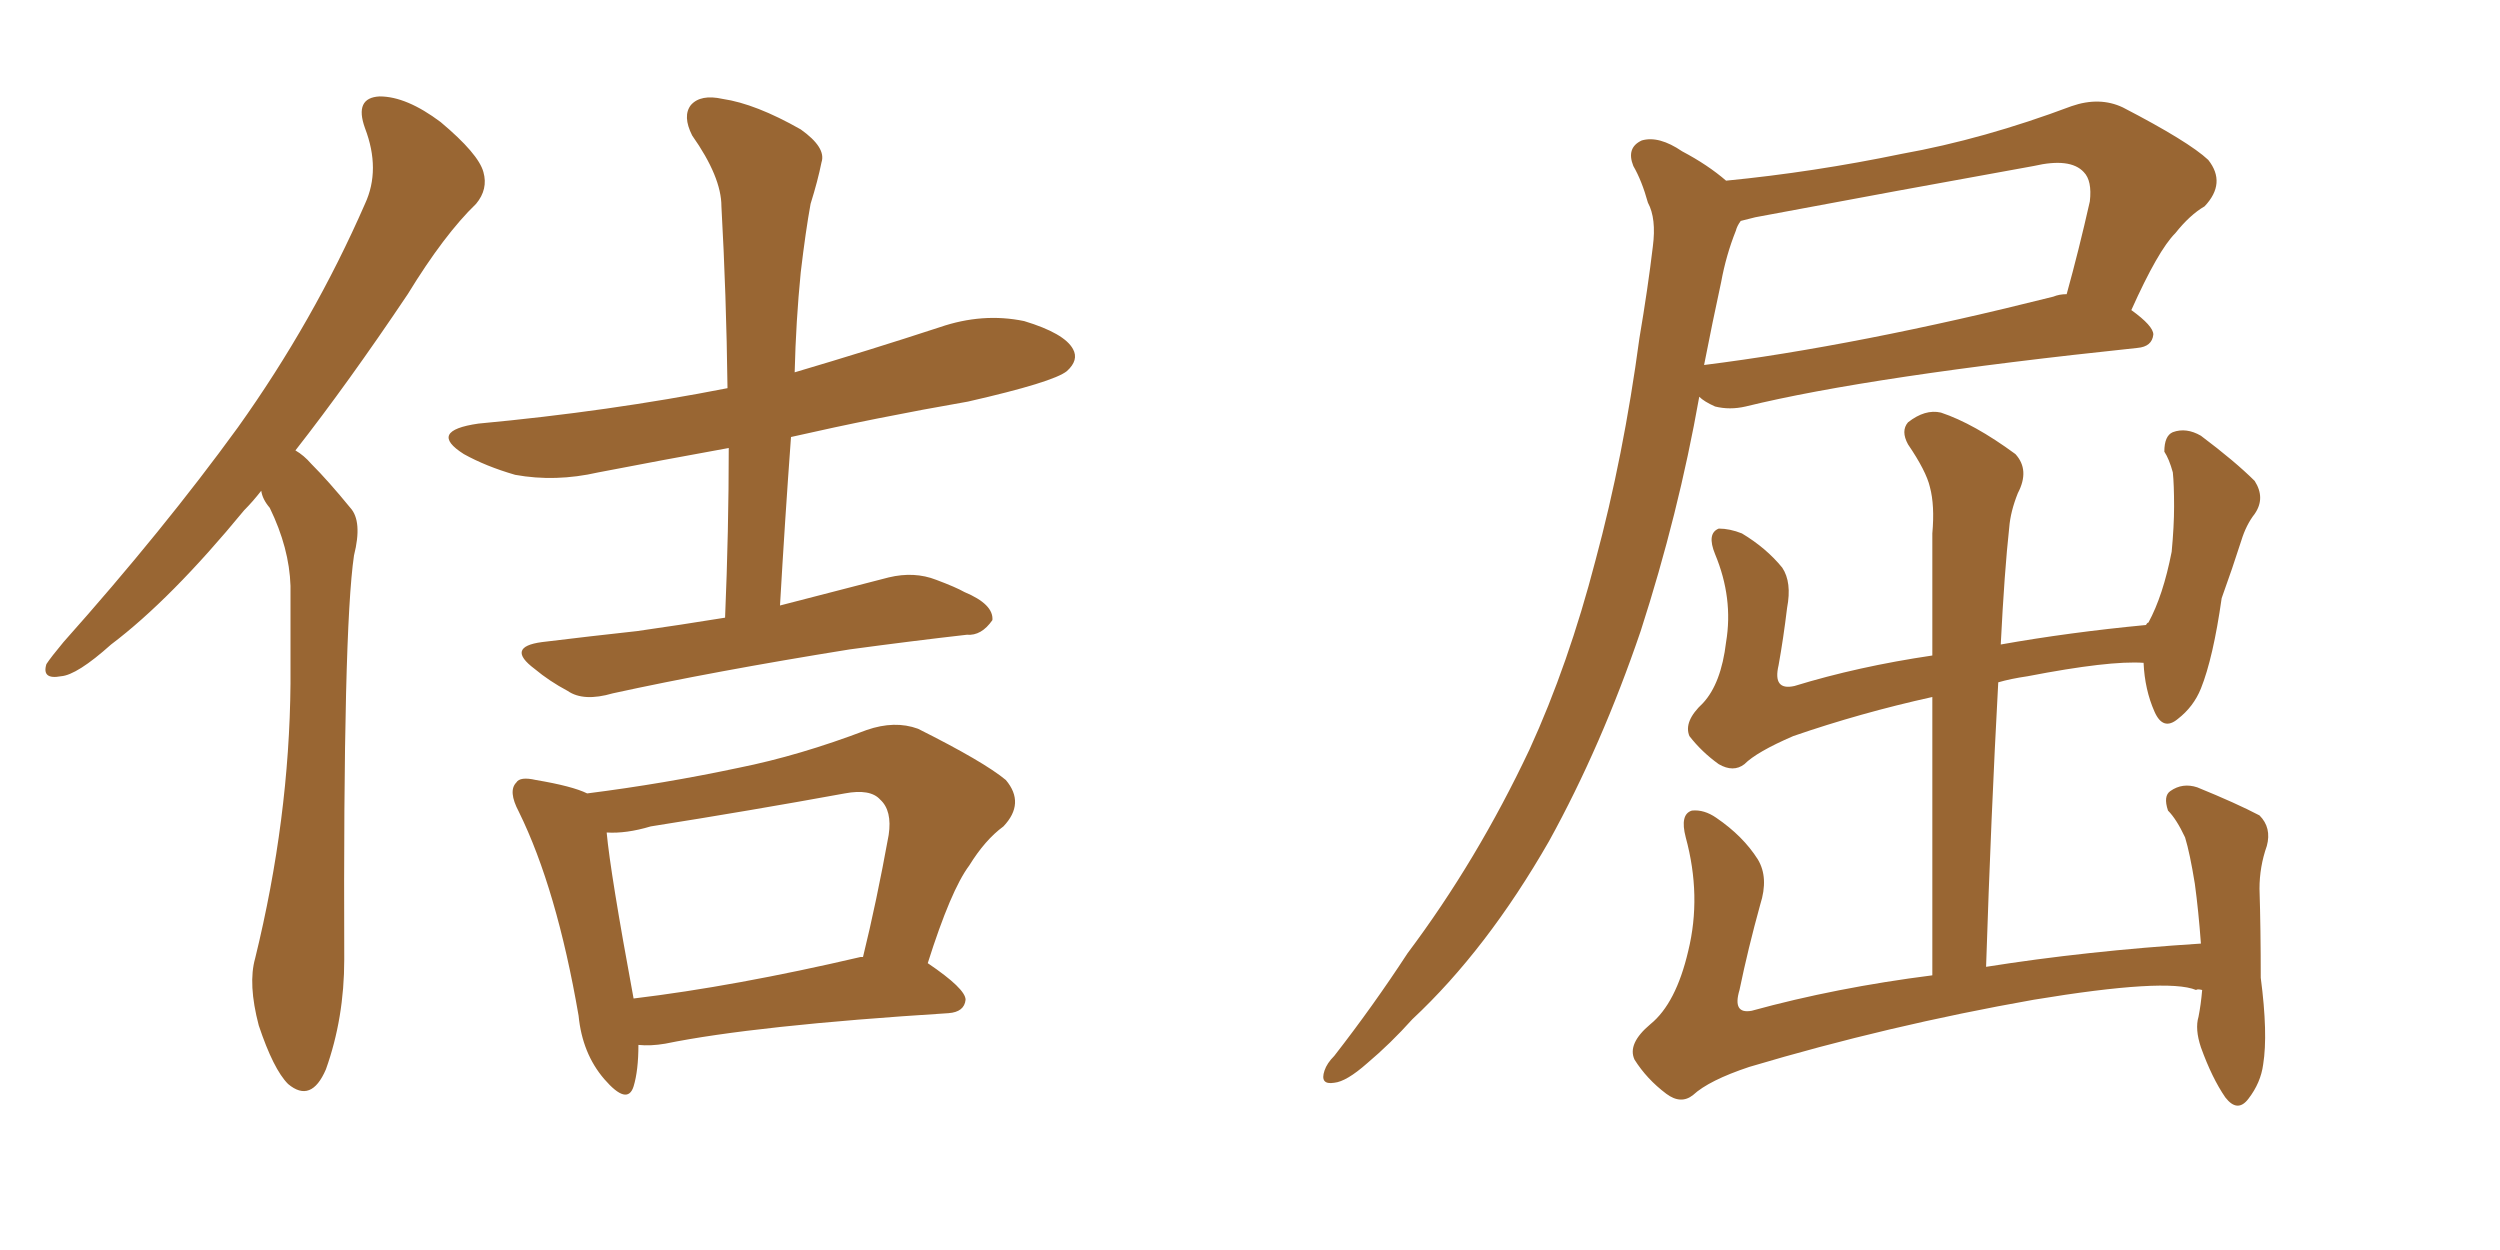 <svg xmlns="http://www.w3.org/2000/svg" xmlns:xlink="http://www.w3.org/1999/xlink" width="300" height="150"><path fill="#996633" padding="10" d="M31.35 58.89L31.35 58.89Q30.32 60.21 29.30 61.23L29.30 61.23Q20.51 71.92 13.33 77.34L13.33 77.34Q9.23 81.01 7.32 81.15L7.32 81.15Q4.98 81.59 5.57 79.69L5.57 79.69Q6.15 78.81 7.62 77.05L7.62 77.05Q19.63 63.57 28.56 51.27L28.56 51.27Q37.65 38.53 43.80 24.46L43.80 24.46Q45.70 20.36 43.80 15.38L43.80 15.38Q42.48 11.72 45.56 11.57L45.56 11.57Q48.78 11.57 52.88 14.65L52.88 14.65Q57.42 18.46 58.01 20.65L58.01 20.65Q58.59 22.71 57.13 24.46L57.13 24.46Q53.32 28.13 48.93 35.30L48.93 35.30Q41.75 46.00 35.45 54.05L35.45 54.05Q36.47 54.64 37.35 55.66L37.35 55.66Q39.40 57.71 42.04 60.94L42.04 60.94Q43.51 62.55 42.48 66.65L42.48 66.65Q41.16 75.59 41.31 115.14L41.31 115.14Q41.31 122.17 39.11 128.32L39.11 128.32Q37.35 132.42 34.57 130.08L34.57 130.08Q32.81 128.32 31.05 123.05L31.05 123.05Q29.74 118.07 30.62 114.99L30.62 114.99Q34.72 98.29 34.86 82.03L34.86 82.03Q34.86 76.17 34.86 70.31L34.86 70.31Q34.72 65.77 32.37 60.94L32.37 60.94Q31.49 59.91 31.35 58.89ZM87.01 74.12L87.01 74.12Q87.45 63.57 87.45 53.76L87.45 53.76Q79.39 55.22 71.78 56.69L71.78 56.69Q66.65 57.86 61.82 56.98L61.82 56.98Q58.30 55.96 55.66 54.49L55.66 54.49Q51.27 51.71 57.42 50.83L57.42 50.83Q73.10 49.37 87.30 46.58L87.30 46.58Q87.16 35.30 86.57 24.76L86.57 24.76Q86.57 21.24 83.06 16.26L83.06 16.26Q81.88 13.92 82.91 12.60L82.91 12.60Q84.08 11.28 86.72 11.87L86.72 11.87Q90.67 12.45 96.09 15.53L96.09 15.53Q99.17 17.72 98.58 19.48L98.58 19.48Q98.14 21.68 97.27 24.46L97.27 24.46Q96.68 27.69 96.09 32.67L96.09 32.67Q95.51 38.53 95.36 44.68L95.36 44.68Q104.30 42.04 112.79 39.26L112.79 39.26Q117.92 37.50 122.90 38.53L122.90 38.53Q127.73 39.99 128.76 41.89L128.76 41.89Q129.49 43.21 128.03 44.53L128.03 44.53Q126.42 45.85 116.16 48.19L116.16 48.19Q105.18 50.10 94.92 52.44L94.92 52.44Q94.19 62.40 93.60 72.66L93.60 72.66Q99.90 71.04 106.64 69.29L106.64 69.29Q109.72 68.55 112.35 69.58L112.35 69.58Q114.70 70.46 115.72 71.04L115.72 71.04Q119.24 72.51 119.09 74.41L119.09 74.41Q117.77 76.32 116.02 76.17L116.02 76.17Q109.57 76.90 101.95 77.93L101.95 77.93Q85.55 80.57 73.54 83.20L73.54 83.20Q70.02 84.23 68.12 82.91L68.12 82.91Q65.92 81.74 64.16 80.27L64.16 80.27Q60.64 77.64 65.04 77.05L65.04 77.05Q71.04 76.32 76.46 75.73L76.46 75.73Q81.59 75 87.01 74.12ZM76.61 125.39L76.61 125.39Q76.61 128.47 76.03 130.37L76.03 130.37Q75.29 132.71 72.51 129.49L72.51 129.49Q69.87 126.42 69.43 121.88L69.43 121.88Q66.80 106.64 62.26 97.41L62.26 97.41Q60.94 94.92 61.96 93.90L61.96 93.90Q62.40 93.16 64.31 93.60L64.31 93.60Q68.70 94.34 70.46 95.21L70.46 95.21Q79.69 94.04 88.62 92.14L88.62 92.14Q95.95 90.67 104.00 87.60L104.00 87.60Q107.37 86.43 110.16 87.45L110.16 87.45Q118.07 91.41 120.70 93.60L120.70 93.60Q123.05 96.39 120.41 99.17L120.41 99.17Q118.21 100.78 116.31 103.86L116.31 103.86Q114.11 106.79 111.33 115.58L111.33 115.58Q115.87 118.65 115.87 119.97L115.87 119.97Q115.72 121.44 113.82 121.58L113.82 121.58Q90.53 123.05 79.83 125.24L79.83 125.24Q78.08 125.54 76.61 125.39ZM103.27 114.84L103.27 114.84L103.27 114.84Q103.42 114.84 103.56 114.84L103.56 114.84Q105.18 108.25 106.64 100.20L106.64 100.20Q107.08 97.27 105.62 95.95L105.62 95.95Q104.44 94.63 101.37 95.21L101.37 95.21Q90.09 97.27 78.08 99.17L78.08 99.17Q75.15 100.05 72.80 99.90L72.80 99.90Q73.24 104.74 76.03 119.82L76.03 119.82Q88.18 118.36 103.27 114.84ZM203.91 47.61L203.91 47.61Q201.42 61.67 196.88 75.73L196.88 75.73Q192.19 89.50 185.89 100.93L185.89 100.93Q178.42 113.96 169.48 122.31L169.48 122.31Q166.85 125.24 164.06 127.59L164.06 127.59Q161.57 129.79 160.11 129.93L160.11 129.93Q158.35 130.22 158.94 128.47L158.94 128.47Q159.23 127.59 160.11 126.71L160.11 126.71Q164.79 120.70 168.90 114.40L168.90 114.40Q177.25 103.27 183.54 89.94L183.54 89.94Q188.23 79.69 191.46 67.24L191.46 67.24Q194.82 54.79 196.73 40.58L196.73 40.58Q197.75 34.57 198.34 29.59L198.34 29.59Q198.78 26.22 197.75 24.32L197.75 24.32Q197.02 21.68 196.00 19.92L196.00 19.92Q195.12 17.72 197.02 16.85L197.02 16.85Q199.07 16.26 201.86 18.16L201.86 18.16Q204.93 19.78 207.13 21.68L207.13 21.68Q217.68 20.65 228.22 18.46L228.22 18.46Q238.04 16.70 248.58 12.74L248.58 12.74Q251.95 11.57 254.74 12.89L254.74 12.89Q262.65 16.99 264.99 19.19L264.99 19.19Q267.19 21.97 264.55 24.76L264.55 24.76Q262.79 25.78 261.04 27.98L261.04 27.98Q258.98 30.03 255.76 37.21L255.76 37.21Q258.40 39.11 258.40 40.14L258.40 40.14Q258.25 41.60 256.49 41.75L256.49 41.75Q224.41 45.12 209.47 48.78L209.47 48.78Q207.57 49.22 205.81 48.78L205.81 48.78Q204.49 48.19 203.91 47.61ZM246.39 35.60L246.39 35.60Q247.12 35.30 248.00 35.30L248.00 35.30Q249.46 30.03 250.78 24.17L250.78 24.17Q251.07 21.68 250.05 20.65L250.05 20.65Q248.44 18.90 244.04 19.92L244.04 19.92Q227.78 22.85 210.64 26.07L210.64 26.07Q209.47 26.37 208.89 26.51L208.89 26.51Q208.45 27.10 208.30 27.69L208.30 27.69Q207.13 30.62 206.54 33.84L206.54 33.84Q205.52 38.53 204.49 43.80L204.49 43.80Q223.10 41.46 246.39 35.60ZM264.26 118.80L264.26 118.80L264.26 118.80Q263.67 118.65 263.53 118.80L263.53 118.80Q260.01 117.33 244.04 119.97L244.04 119.97Q226.61 123.05 209.91 128.03L209.91 128.03Q205.08 129.64 203.17 131.40L203.17 131.40Q201.71 132.57 199.95 131.25L199.95 131.25Q197.61 129.49 196.14 127.15L196.14 127.15Q195.26 125.24 198.05 122.90L198.05 122.90Q201.12 120.41 202.59 114.11L202.59 114.11Q204.20 107.52 202.29 100.49L202.29 100.49Q201.56 97.71 203.03 97.27L203.03 97.27Q204.49 97.12 205.96 98.14L205.96 98.14Q209.18 100.34 210.94 103.13L210.94 103.13Q212.26 105.32 211.23 108.54L211.23 108.54Q209.77 113.82 208.74 118.80L208.74 118.80Q207.86 121.73 210.21 121.29L210.21 121.29Q220.31 118.51 231.88 117.04L231.88 117.04Q231.88 99.61 231.88 83.64L231.88 83.64Q223.24 85.55 215.19 88.33L215.19 88.33Q210.79 90.23 209.33 91.70L209.33 91.70Q208.01 92.72 206.25 91.70L206.25 91.70Q204.20 90.23 202.73 88.33L202.73 88.33Q202.00 86.57 204.35 84.38L204.35 84.38Q206.54 82.03 207.13 77.05L207.13 77.05Q208.01 71.78 205.81 66.50L205.81 66.50Q204.79 64.01 206.25 63.43L206.25 63.43Q207.57 63.43 209.03 64.01L209.03 64.01Q211.96 65.77 213.87 68.12L213.87 68.12Q215.04 69.87 214.45 72.95L214.45 72.95Q214.01 76.61 213.43 79.83L213.43 79.83Q212.70 82.91 215.33 82.32L215.33 82.32Q222.95 79.98 231.88 78.66L231.88 78.66Q231.88 71.19 231.88 64.01L231.88 64.01Q232.18 60.64 231.59 58.45L231.59 58.45Q231.15 56.54 228.96 53.32L228.96 53.32Q228.08 51.71 228.96 50.68L228.96 50.68Q231.01 49.07 232.91 49.51L232.91 49.51Q236.87 50.83 241.85 54.49L241.85 54.49Q243.60 56.40 242.14 59.18L242.14 59.18Q241.26 61.38 241.11 63.28L241.11 63.28Q240.53 68.55 240.09 77.34L240.09 77.34Q248.29 75.88 257.52 75L257.52 75Q257.67 74.71 257.81 74.71L257.81 74.71Q259.57 71.48 260.60 66.21L260.60 66.21Q260.89 63.13 260.89 60.79L260.89 60.79Q260.89 58.15 260.74 56.69L260.74 56.69Q260.30 55.08 259.72 54.20L259.72 54.20Q259.72 52.29 260.74 51.86L260.74 51.86Q262.35 51.27 264.11 52.29L264.11 52.29Q268.21 55.37 270.56 57.71L270.56 57.71Q271.88 59.77 270.56 61.67L270.56 61.67Q269.53 62.99 268.95 64.89L268.95 64.89Q267.92 68.12 266.60 71.78L266.60 71.78Q265.58 78.96 264.11 82.62L264.11 82.62Q263.23 84.81 261.33 86.28L261.33 86.28Q259.57 87.74 258.54 85.40L258.54 85.40Q257.37 82.76 257.23 79.54L257.23 79.54Q253.13 79.25 243.31 81.15L243.31 81.15Q241.26 81.45 239.79 81.88L239.79 81.88Q238.92 97.85 238.33 116.02L238.33 116.02Q250.34 114.11 264.11 113.23L264.11 113.23Q263.82 109.28 263.38 106.05L263.38 106.05Q262.79 102.39 262.21 100.49L262.21 100.49Q261.18 98.29 260.16 97.27L260.16 97.27Q259.57 95.51 260.45 94.92L260.45 94.92Q261.91 93.90 263.67 94.48L263.67 94.48Q268.36 96.39 271.14 97.85L271.14 97.85Q272.61 99.32 272.02 101.51L272.02 101.51Q271.14 104.00 271.14 106.64L271.14 106.64Q271.29 111.47 271.29 117.33L271.29 117.33Q272.17 124.07 271.58 127.73L271.58 127.73Q271.29 129.93 269.82 131.84L269.82 131.84Q268.51 133.59 267.04 131.69L267.04 131.69Q265.43 129.35 264.11 125.68L264.11 125.68Q263.38 123.49 263.82 122.02L263.82 122.02Q264.11 120.56 264.26 118.80Z"/></svg>